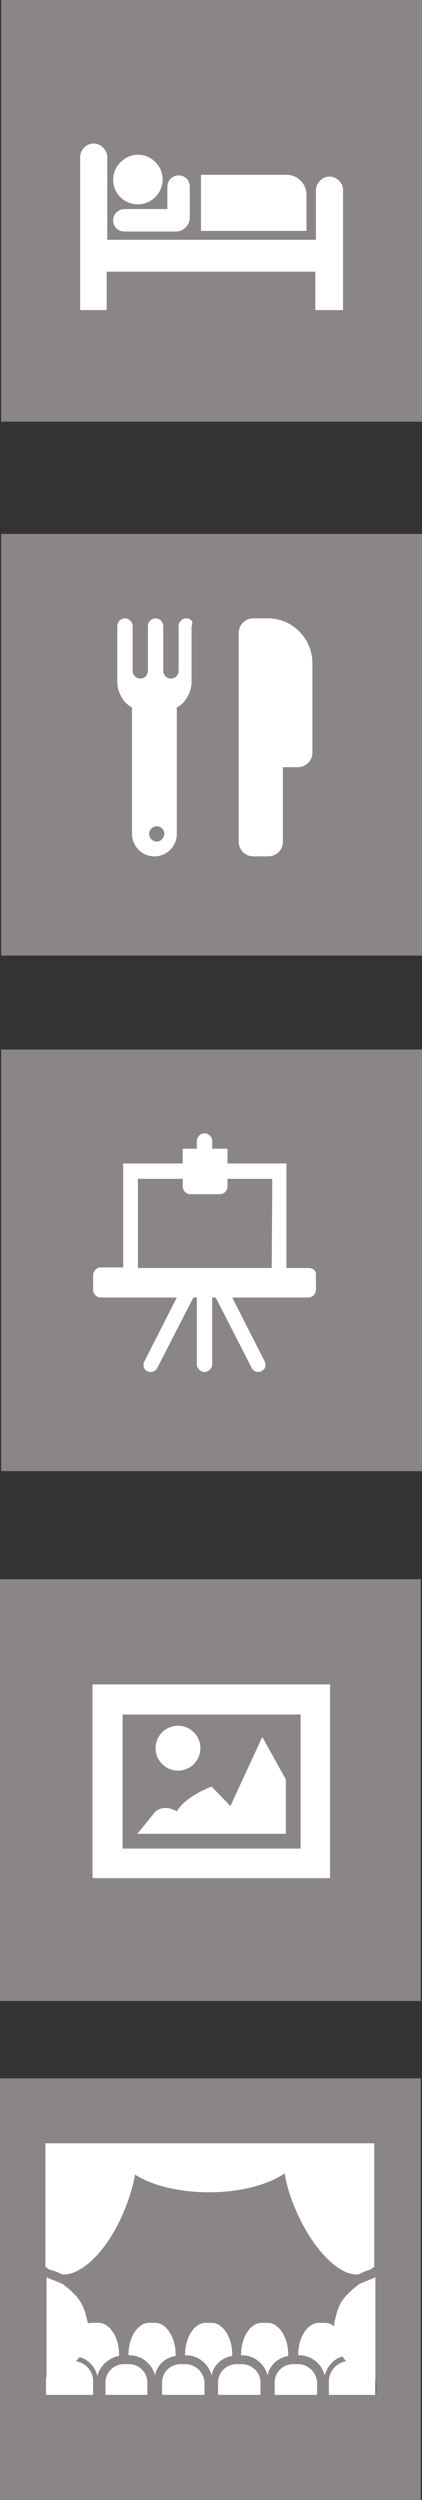 <?xml version="1.0" encoding="utf-8"?>
<!-- Generator: Adobe Illustrator 23.0.3, SVG Export Plug-In . SVG Version: 6.00 Build 0)  -->
<svg version="1.1" id="Calque_1" xmlns="http://www.w3.org/2000/svg" xmlns:xlink="http://www.w3.org/1999/xlink" x="0px" y="0px"
	 viewBox="0 0 71.6 423.3" style="enable-background:new 0 0 71.6 423.3;" xml:space="preserve">
<rect x="0" y="0" width="71.6" height="423.3" fill="#333333" stroke="none"/>
<style type="text/css">
	.st0{fill:#FFFFFF;}
	.st1{fill:#8A8686;}
</style>
<g>
	<rect x="7.7" y="358.3" class="st0" width="56" height="56"/>
	<path class="st1" d="M0,351.9h71.4v71.4H0V351.9z M10.5,385.1c3.4,0.3,8-4.3,10.7-11.1c0.8-2,1.4-3.9,1.7-5.8c2.8,1.8,7.4,3,12.6,3
		c5.3,0,10-1.3,12.8-3.2c0.3,1.9,0.9,3.9,1.8,6c2.8,6.7,7.4,11.4,10.7,11.1c0.6-0.3,1.3-0.6,2-0.8c0.2-0.1,0.5-0.3,0.7-0.5v-20.9
		H50.9h-0.4h-0.8H23.3h-2.4h-0.7H7.7v20.9c0.3,0.2,0.5,0.4,0.7,0.5C9.2,384.5,9.8,384.7,10.5,385.1 M20.2,398.9v-0.2
		c0-3-1.6-5.4-3.5-5.4h-1c-0.3,0-0.5,0-0.8,0.1c0-0.1,0-0.3-0.1-0.4c-0.6-2.8-1.2-4-4.2-6.3l-2.7-1.1v16.8c-0.1,0.3-0.1,0.5-0.1,0.8
		v2.3h8v-2.3c0-1.7-1.2-3.1-2.9-3.4c0.2-0.2,0.4-0.5,0.6-0.7c1.5,0.4,2.7,1.7,3,3.2h0C17,400.5,18.5,399.2,20.2,398.9 M29.8,398.9
		v-0.2c0-3-1.6-5.4-3.5-5.4h-1c-1.9,0-3.5,2.4-3.5,5.4v0.1h0.2c2.1,0,3.8,1.5,4.3,3.4h0C26.6,400.5,28,399.2,29.8,398.9 M39.4,398.9
		v-0.2c0-3-1.6-5.4-3.5-5.4h-1c-1.9,0-3.5,2.4-3.5,5.4v0.1h0.2c2.1,0,3.8,1.5,4.3,3.4h0C36.2,400.5,37.6,399.2,39.4,398.9
		 M48.9,398.9v-0.2c0-3-1.6-5.4-3.5-5.4h-1c-1.9,0-3.5,2.4-3.5,5.4v0.1h0.2c2.1,0,3.8,1.5,4.3,3.4h0
		C45.7,400.5,47.2,399.2,48.9,398.9 M21.9,400.3h-0.9c-1.7,0-3.1,1.4-3.1,3.1v2.1H25v-2.1C25,401.7,23.6,400.3,21.9,400.3
		 M31.5,400.3h-0.9c-1.7,0-3.1,1.4-3.1,3.1v2.1h7.2v-2.1C34.6,401.7,33.2,400.3,31.5,400.3 M41,400.3h-0.9c-1.7,0-3.1,1.4-3.1,3.1
		v2.1h7.2v-2.1C44.2,401.7,42.8,400.3,41,400.3 M50.6,400.3h-0.9c-1.7,0-3.1,1.4-3.1,3.1v2.1h7.2v-2.1
		C53.7,401.7,52.3,400.3,50.6,400.3 M63.7,402.6v-17l-2.7,1.1c-3,2.3-3.6,3.5-4.2,6.3c-0.1,0.3-0.1,0.6-0.1,0.9
		c-0.5-0.4-1-0.6-1.6-0.6h-1c-1.9,0-3.5,2.4-3.5,5.4v0.1h0.2c2.1,0,3.8,1.5,4.3,3.4h0c0.4-1.5,1.5-2.8,3-3.2
		c0.2,0.3,0.4,0.5,0.6,0.8c-1.6,0.3-2.9,1.7-2.9,3.4v2.3h8v-2.3C63.7,403,63.7,402.8,63.7,402.6"/>
</g>
<g>
	<rect x="7.7" y="275.1" class="st0" width="56" height="56"/>
	<path class="st1" d="M0,267.4h71.4v71.4H0V267.4z M51,313H20.8v-22.7H51V313z M15.7,318H56v-32.8H15.7V318z M30.2,299.8
		c2.1,0,3.8-1.7,3.8-3.8c0-2.1-1.7-3.8-3.8-3.8c-2.1,0-3.8,1.7-3.8,3.8C26.4,298.1,28.1,299.8,30.2,299.8 M48.5,301.3l-4-7.2
		l-5.4,11.7l-3.2-3.3c0,0-4.4,1.6-5.9,4.2c-2.3-1.3-3.6,0-3.6,0l-3.1,3.8h25.2C48.5,310.5,48.5,301.3,48.5,301.3z"/>
</g>
<g>
	<rect x="7.7" y="182.8" class="st0" width="56" height="56"/>
	<path class="st1" d="M0.2,177.7h71.4v71.4H0.2V177.7z M46.1,214.7H23.4v-15.1H31v1.3c0,0.7,0.6,1.3,1.3,1.3h5
		c0.7,0,1.3-0.6,1.3-1.3v-1.3h7.6L46.1,214.7L46.1,214.7z M52.4,214.7h-3.8V197H38.6v-2.5H36v-1.3c0-0.7-0.6-1.3-1.3-1.3
		c-0.7,0-1.3,0.6-1.3,1.3v1.3H31v2.5H20.9v17.6h-3.8c-0.7,0-1.3,0.6-1.3,1.3v2.5c0,0.7,0.6,1.3,1.3,1.3h12.9l-5.5,10.8
		c-0.2,0.4-0.2,0.9,0,1.2c0.2,0.4,0.6,0.6,1.1,0.6c0.5,0,0.9-0.3,1.1-0.7l6.1-11.9h0.6V231c0,0.7,0.6,1.3,1.3,1.3
		c0.7,0,1.3-0.6,1.3-1.3v-11.3h0.6l6.1,11.9c0.2,0.4,0.6,0.7,1.1,0.7c0.4,0,0.8-0.2,1.1-0.6c0.2-0.4,0.2-0.8,0-1.2l-5.5-10.8h12.9
		c0.7,0,1.3-0.6,1.3-1.3v-2.5C53.7,215.2,53.1,214.7,52.4,214.7"/>
</g>
<g>
	<rect x="7.7" y="98.1" class="st0" width="56" height="56"/>
	<path class="st1" d="M0.2,90.4h71.4v71.4H0.2V90.4z M26.6,142.5c-0.7,0-1.3-0.6-1.3-1.3c0-0.7,0.6-1.3,1.3-1.3
		c0.7,0,1.3,0.6,1.3,1.3C27.8,141.9,27.3,142.5,26.6,142.5 M31.6,104.7c-0.7,0-1.3,0.6-1.3,1.3v7.6c0,0.7-0.6,1.3-1.3,1.3
		s-1.3-0.6-1.3-1.3v-7.6c0-0.7-0.6-1.3-1.3-1.3c-0.7,0-1.3,0.6-1.3,1.3v7.6c0,0.7-0.6,1.3-1.3,1.3c-0.7,0-1.3-0.6-1.3-1.3v-7.6
		c0-0.7-0.6-1.3-1.3-1.3c-0.7,0-1.3,0.6-1.3,1.3v9.5c0,0.9,0.3,1.8,0.7,2.5c0.4,0.8,1.1,1.4,1.8,1.8v21.4c0,2.1,1.7,3.8,3.8,3.8
		c2.1,0,3.8-1.7,3.8-3.8v-21.4c0.8-0.4,1.4-1.1,1.8-1.8c0.4-0.7,0.7-1.6,0.7-2.5v-9.5C32.9,105.2,32.3,104.7,31.6,104.7 M45.5,104.7
		h-2.5c-1.4,0-2.5,1.1-2.5,2.5v20.2v2.5v12.6c0,1.4,1.1,2.5,2.5,2.5h2.5c1.4,0,2.5-1.1,2.5-2.5v-12.6h2.5c1.4,0,2.5-1.1,2.5-2.5
		v-15.1C53,108.1,49.6,104.7,45.5,104.7"/>
</g>
<g>
	<rect x="7.7" y="7.4" class="st0" width="56" height="56"/>
	<path class="st1" d="M0.2,0v71.4h71.4V0H0.2z M34.1,29.6h14.5v0c1.9,0,3.4,1.5,3.4,3.4v6.1H34.1V29.6z M23.4,26.2
		c2.3,0,4.2,1.9,4.2,4.2c0,2.3-1.9,4.2-4.2,4.2s-4.2-1.8-4.2-4.2C19.2,28.1,21.2,26.2,23.4,26.2z M21.2,35.4h7.2v-3.8
		c0-1.1,0.9-1.9,1.9-1.9c1.1,0,1.9,0.8,1.9,1.9v5.3c0,1.2-1.1,2.3-2.3,2.3h-8.8c-1.1,0-1.9-0.8-1.9-1.9
		C19.2,36.2,20.1,35.4,21.2,35.4z M58.1,52.5h-4.6V46H18.1v6.5h-4.5V26.6c0-1.2,1-2.3,2.3-2.3c1.2,0,2.3,1.1,2.3,2.3v14h35.4v-8.4
		c0-1.2,1.1-2.3,2.3-2.3c1.2,0,2.3,1,2.3,2.3V52.5z"/>
</g>
</svg>
